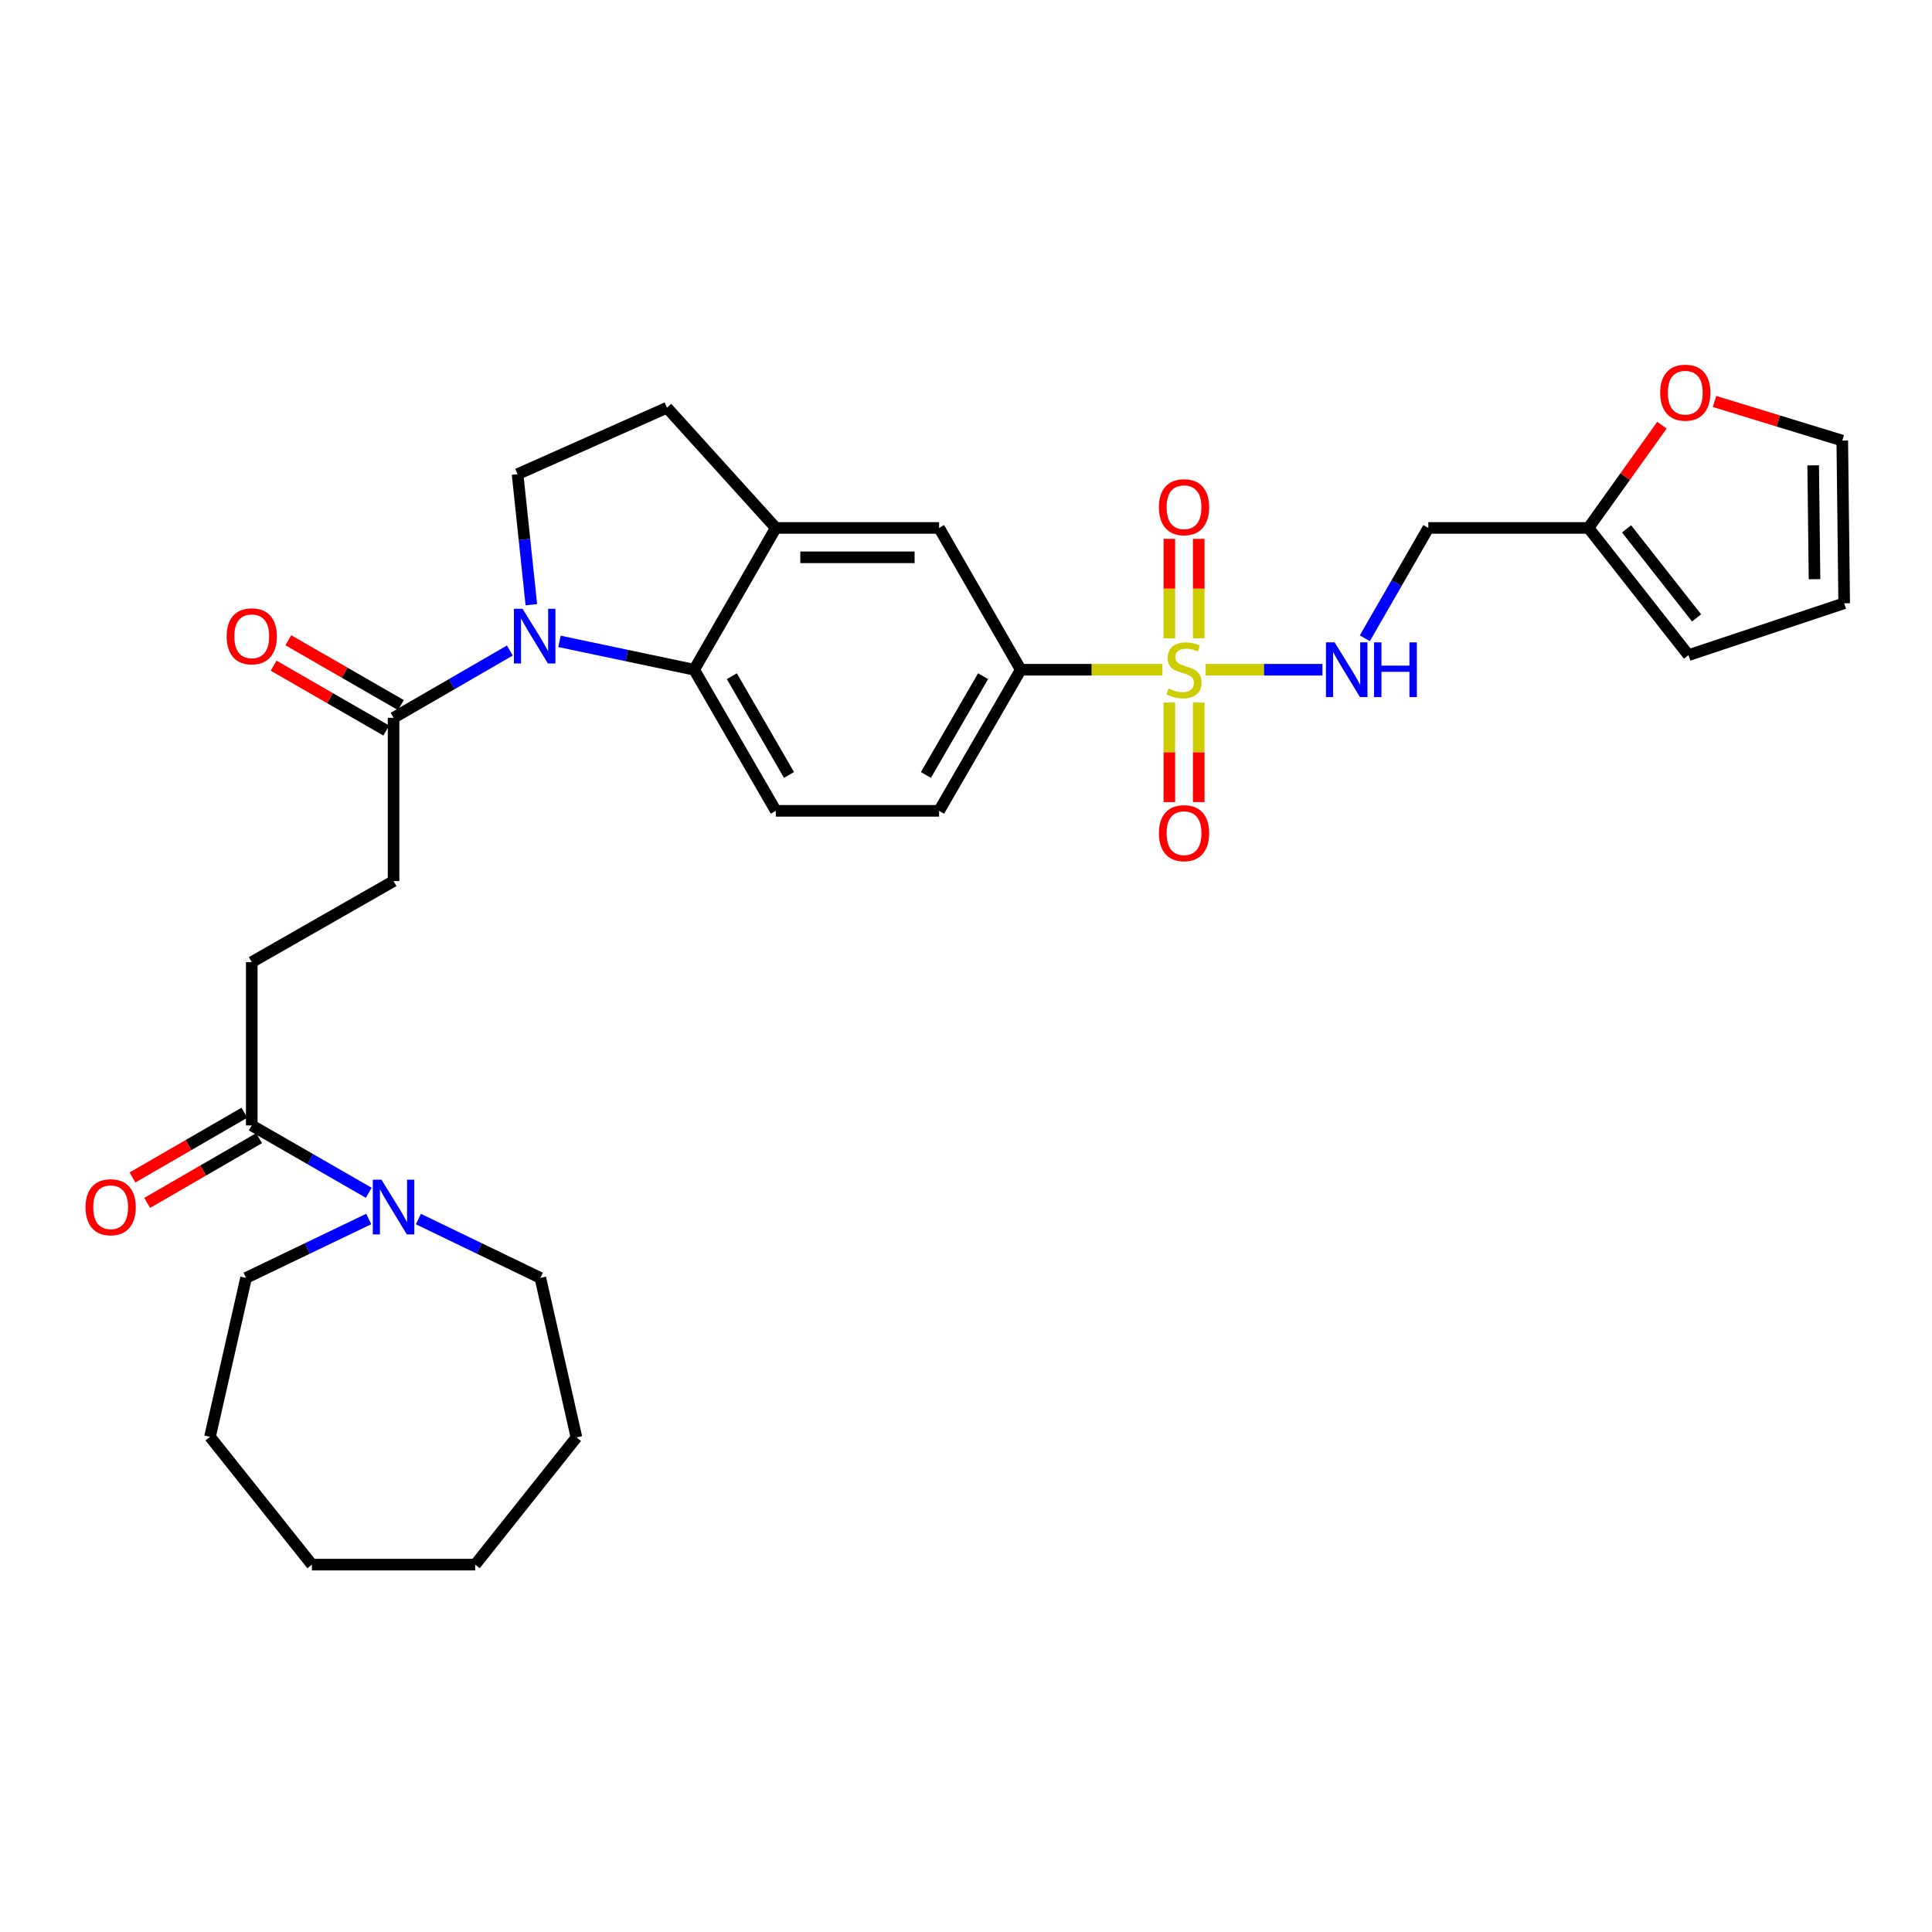 <?xml version='1.0' encoding='iso-8859-1'?>
<svg version='1.1' baseProfile='full'
              xmlns='http://www.w3.org/2000/svg'
                      xmlns:rdkit='http://www.rdkit.org/xml'
                      xmlns:xlink='http://www.w3.org/1999/xlink'
                  xml:space='preserve'
width='1000px' height='1000px' viewBox='0 0 1000 1000'>
<!-- END OF HEADER -->
<rect style='opacity:1.0;fill:#FFFFFF;stroke:none' width='1000' height='1000' x='0' y='0'> </rect>
<path class='bond-3' d='M 601.658,346.651 L 564.997,346.651' style='fill:none;fill-rule:evenodd;stroke:#CCCC00;stroke-width:6px;stroke-linecap:butt;stroke-linejoin:miter;stroke-opacity:1' />
<path class='bond-3' d='M 564.997,346.651 L 528.336,346.651' style='fill:none;fill-rule:evenodd;stroke:#000000;stroke-width:6px;stroke-linecap:butt;stroke-linejoin:miter;stroke-opacity:1' />
<path class='bond-5' d='M 624.036,346.651 L 654.262,346.651' style='fill:none;fill-rule:evenodd;stroke:#CCCC00;stroke-width:6px;stroke-linecap:butt;stroke-linejoin:miter;stroke-opacity:1' />
<path class='bond-5' d='M 654.262,346.651 L 684.489,346.651' style='fill:none;fill-rule:evenodd;stroke:#0000FF;stroke-width:6px;stroke-linecap:butt;stroke-linejoin:miter;stroke-opacity:1' />
<path class='bond-12' d='M 620.454,330.426 L 620.454,304.667' style='fill:none;fill-rule:evenodd;stroke:#CCCC00;stroke-width:6px;stroke-linecap:butt;stroke-linejoin:miter;stroke-opacity:1' />
<path class='bond-12' d='M 620.454,304.667 L 620.454,278.907' style='fill:none;fill-rule:evenodd;stroke:#FF0000;stroke-width:6px;stroke-linecap:butt;stroke-linejoin:miter;stroke-opacity:1' />
<path class='bond-12' d='M 605.249,330.426 L 605.249,304.667' style='fill:none;fill-rule:evenodd;stroke:#CCCC00;stroke-width:6px;stroke-linecap:butt;stroke-linejoin:miter;stroke-opacity:1' />
<path class='bond-12' d='M 605.249,304.667 L 605.249,278.907' style='fill:none;fill-rule:evenodd;stroke:#FF0000;stroke-width:6px;stroke-linecap:butt;stroke-linejoin:miter;stroke-opacity:1' />
<path class='bond-13' d='M 605.249,363.644 L 605.249,389.401' style='fill:none;fill-rule:evenodd;stroke:#CCCC00;stroke-width:6px;stroke-linecap:butt;stroke-linejoin:miter;stroke-opacity:1' />
<path class='bond-13' d='M 605.249,389.401 L 605.249,415.158' style='fill:none;fill-rule:evenodd;stroke:#FF0000;stroke-width:6px;stroke-linecap:butt;stroke-linejoin:miter;stroke-opacity:1' />
<path class='bond-13' d='M 620.454,363.644 L 620.454,389.401' style='fill:none;fill-rule:evenodd;stroke:#CCCC00;stroke-width:6px;stroke-linecap:butt;stroke-linejoin:miter;stroke-opacity:1' />
<path class='bond-13' d='M 620.454,389.401 L 620.454,415.158' style='fill:none;fill-rule:evenodd;stroke:#FF0000;stroke-width:6px;stroke-linecap:butt;stroke-linejoin:miter;stroke-opacity:1' />
<path class='bond-0' d='M 289.59,331.972 L 324.447,339.311' style='fill:none;fill-rule:evenodd;stroke:#0000FF;stroke-width:6px;stroke-linecap:butt;stroke-linejoin:miter;stroke-opacity:1' />
<path class='bond-0' d='M 324.447,339.311 L 359.305,346.651' style='fill:none;fill-rule:evenodd;stroke:#000000;stroke-width:6px;stroke-linecap:butt;stroke-linejoin:miter;stroke-opacity:1' />
<path class='bond-2' d='M 263.891,336.704 L 233.802,354.12' style='fill:none;fill-rule:evenodd;stroke:#0000FF;stroke-width:6px;stroke-linecap:butt;stroke-linejoin:miter;stroke-opacity:1' />
<path class='bond-2' d='M 233.802,354.12 L 203.714,371.537' style='fill:none;fill-rule:evenodd;stroke:#000000;stroke-width:6px;stroke-linecap:butt;stroke-linejoin:miter;stroke-opacity:1' />
<path class='bond-33' d='M 275.024,312.999 L 271.46,279.217' style='fill:none;fill-rule:evenodd;stroke:#0000FF;stroke-width:6px;stroke-linecap:butt;stroke-linejoin:miter;stroke-opacity:1' />
<path class='bond-33' d='M 271.46,279.217 L 267.896,245.435' style='fill:none;fill-rule:evenodd;stroke:#000000;stroke-width:6px;stroke-linecap:butt;stroke-linejoin:miter;stroke-opacity:1' />
<path class='bond-1' d='M 359.305,346.651 L 401.558,419.686' style='fill:none;fill-rule:evenodd;stroke:#000000;stroke-width:6px;stroke-linecap:butt;stroke-linejoin:miter;stroke-opacity:1' />
<path class='bond-1' d='M 378.804,349.992 L 408.382,401.117' style='fill:none;fill-rule:evenodd;stroke:#000000;stroke-width:6px;stroke-linecap:butt;stroke-linejoin:miter;stroke-opacity:1' />
<path class='bond-31' d='M 359.305,346.651 L 401.558,273.261' style='fill:none;fill-rule:evenodd;stroke:#000000;stroke-width:6px;stroke-linecap:butt;stroke-linejoin:miter;stroke-opacity:1' />
<path class='bond-18' d='M 203.714,371.537 L 203.714,456.052' style='fill:none;fill-rule:evenodd;stroke:#000000;stroke-width:6px;stroke-linecap:butt;stroke-linejoin:miter;stroke-opacity:1' />
<path class='bond-20' d='M 207.507,364.948 L 178.363,348.166' style='fill:none;fill-rule:evenodd;stroke:#000000;stroke-width:6px;stroke-linecap:butt;stroke-linejoin:miter;stroke-opacity:1' />
<path class='bond-20' d='M 178.363,348.166 L 149.218,331.383' style='fill:none;fill-rule:evenodd;stroke:#FF0000;stroke-width:6px;stroke-linecap:butt;stroke-linejoin:miter;stroke-opacity:1' />
<path class='bond-20' d='M 199.92,378.125 L 170.775,361.342' style='fill:none;fill-rule:evenodd;stroke:#000000;stroke-width:6px;stroke-linecap:butt;stroke-linejoin:miter;stroke-opacity:1' />
<path class='bond-20' d='M 170.775,361.342 L 141.63,344.56' style='fill:none;fill-rule:evenodd;stroke:#FF0000;stroke-width:6px;stroke-linecap:butt;stroke-linejoin:miter;stroke-opacity:1' />
<path class='bond-9' d='M 528.336,346.651 L 486.074,273.261' style='fill:none;fill-rule:evenodd;stroke:#000000;stroke-width:6px;stroke-linecap:butt;stroke-linejoin:miter;stroke-opacity:1' />
<path class='bond-17' d='M 528.336,346.651 L 486.074,419.686' style='fill:none;fill-rule:evenodd;stroke:#000000;stroke-width:6px;stroke-linecap:butt;stroke-linejoin:miter;stroke-opacity:1' />
<path class='bond-17' d='M 508.836,349.991 L 479.252,401.116' style='fill:none;fill-rule:evenodd;stroke:#000000;stroke-width:6px;stroke-linecap:butt;stroke-linejoin:miter;stroke-opacity:1' />
<path class='bond-4' d='M 401.558,273.261 L 486.074,273.261' style='fill:none;fill-rule:evenodd;stroke:#000000;stroke-width:6px;stroke-linecap:butt;stroke-linejoin:miter;stroke-opacity:1' />
<path class='bond-4' d='M 414.236,288.466 L 473.396,288.466' style='fill:none;fill-rule:evenodd;stroke:#000000;stroke-width:6px;stroke-linecap:butt;stroke-linejoin:miter;stroke-opacity:1' />
<path class='bond-16' d='M 401.558,273.261 L 345.223,211.029' style='fill:none;fill-rule:evenodd;stroke:#000000;stroke-width:6px;stroke-linecap:butt;stroke-linejoin:miter;stroke-opacity:1' />
<path class='bond-15' d='M 706.425,330.374 L 722.867,301.817' style='fill:none;fill-rule:evenodd;stroke:#0000FF;stroke-width:6px;stroke-linecap:butt;stroke-linejoin:miter;stroke-opacity:1' />
<path class='bond-15' d='M 722.867,301.817 L 739.308,273.261' style='fill:none;fill-rule:evenodd;stroke:#000000;stroke-width:6px;stroke-linecap:butt;stroke-linejoin:miter;stroke-opacity:1' />
<path class='bond-6' d='M 190.856,617.378 L 160.581,599.952' style='fill:none;fill-rule:evenodd;stroke:#0000FF;stroke-width:6px;stroke-linecap:butt;stroke-linejoin:miter;stroke-opacity:1' />
<path class='bond-6' d='M 160.581,599.952 L 130.306,582.525' style='fill:none;fill-rule:evenodd;stroke:#000000;stroke-width:6px;stroke-linecap:butt;stroke-linejoin:miter;stroke-opacity:1' />
<path class='bond-25' d='M 190.856,630.952 L 159.107,646.196' style='fill:none;fill-rule:evenodd;stroke:#0000FF;stroke-width:6px;stroke-linecap:butt;stroke-linejoin:miter;stroke-opacity:1' />
<path class='bond-25' d='M 159.107,646.196 L 127.358,661.44' style='fill:none;fill-rule:evenodd;stroke:#000000;stroke-width:6px;stroke-linecap:butt;stroke-linejoin:miter;stroke-opacity:1' />
<path class='bond-26' d='M 216.562,630.98 L 248.121,646.21' style='fill:none;fill-rule:evenodd;stroke:#0000FF;stroke-width:6px;stroke-linecap:butt;stroke-linejoin:miter;stroke-opacity:1' />
<path class='bond-26' d='M 248.121,646.21 L 279.68,661.44' style='fill:none;fill-rule:evenodd;stroke:#000000;stroke-width:6px;stroke-linecap:butt;stroke-linejoin:miter;stroke-opacity:1' />
<path class='bond-7' d='M 130.306,582.525 L 130.306,498.002' style='fill:none;fill-rule:evenodd;stroke:#000000;stroke-width:6px;stroke-linecap:butt;stroke-linejoin:miter;stroke-opacity:1' />
<path class='bond-21' d='M 126.499,575.945 L 97.536,592.701' style='fill:none;fill-rule:evenodd;stroke:#000000;stroke-width:6px;stroke-linecap:butt;stroke-linejoin:miter;stroke-opacity:1' />
<path class='bond-21' d='M 97.536,592.701 L 68.573,609.457' style='fill:none;fill-rule:evenodd;stroke:#FF0000;stroke-width:6px;stroke-linecap:butt;stroke-linejoin:miter;stroke-opacity:1' />
<path class='bond-21' d='M 134.113,589.106 L 105.15,605.862' style='fill:none;fill-rule:evenodd;stroke:#000000;stroke-width:6px;stroke-linecap:butt;stroke-linejoin:miter;stroke-opacity:1' />
<path class='bond-21' d='M 105.15,605.862 L 76.187,622.618' style='fill:none;fill-rule:evenodd;stroke:#FF0000;stroke-width:6px;stroke-linecap:butt;stroke-linejoin:miter;stroke-opacity:1' />
<path class='bond-8' d='M 267.896,245.435 L 345.223,211.029' style='fill:none;fill-rule:evenodd;stroke:#000000;stroke-width:6px;stroke-linecap:butt;stroke-linejoin:miter;stroke-opacity:1' />
<path class='bond-10' d='M 401.558,419.686 L 486.074,419.686' style='fill:none;fill-rule:evenodd;stroke:#000000;stroke-width:6px;stroke-linecap:butt;stroke-linejoin:miter;stroke-opacity:1' />
<path class='bond-11' d='M 822.184,273.261 L 739.308,273.261' style='fill:none;fill-rule:evenodd;stroke:#000000;stroke-width:6px;stroke-linecap:butt;stroke-linejoin:miter;stroke-opacity:1' />
<path class='bond-14' d='M 822.184,273.261 L 841.197,246.67' style='fill:none;fill-rule:evenodd;stroke:#000000;stroke-width:6px;stroke-linecap:butt;stroke-linejoin:miter;stroke-opacity:1' />
<path class='bond-14' d='M 841.197,246.67 L 860.209,220.079' style='fill:none;fill-rule:evenodd;stroke:#FF0000;stroke-width:6px;stroke-linecap:butt;stroke-linejoin:miter;stroke-opacity:1' />
<path class='bond-22' d='M 822.184,273.261 L 873.958,339.099' style='fill:none;fill-rule:evenodd;stroke:#000000;stroke-width:6px;stroke-linecap:butt;stroke-linejoin:miter;stroke-opacity:1' />
<path class='bond-22' d='M 841.903,273.737 L 878.144,319.824' style='fill:none;fill-rule:evenodd;stroke:#000000;stroke-width:6px;stroke-linecap:butt;stroke-linejoin:miter;stroke-opacity:1' />
<path class='bond-23' d='M 887.427,207.797 L 920.492,217.924' style='fill:none;fill-rule:evenodd;stroke:#FF0000;stroke-width:6px;stroke-linecap:butt;stroke-linejoin:miter;stroke-opacity:1' />
<path class='bond-23' d='M 920.492,217.924 L 953.557,228.05' style='fill:none;fill-rule:evenodd;stroke:#000000;stroke-width:6px;stroke-linecap:butt;stroke-linejoin:miter;stroke-opacity:1' />
<path class='bond-19' d='M 203.714,456.052 L 130.306,498.002' style='fill:none;fill-rule:evenodd;stroke:#000000;stroke-width:6px;stroke-linecap:butt;stroke-linejoin:miter;stroke-opacity:1' />
<path class='bond-24' d='M 873.958,339.099 L 954.545,312.253' style='fill:none;fill-rule:evenodd;stroke:#000000;stroke-width:6px;stroke-linecap:butt;stroke-linejoin:miter;stroke-opacity:1' />
<path class='bond-32' d='M 953.557,228.05 L 954.545,312.253' style='fill:none;fill-rule:evenodd;stroke:#000000;stroke-width:6px;stroke-linecap:butt;stroke-linejoin:miter;stroke-opacity:1' />
<path class='bond-32' d='M 938.501,240.859 L 939.193,299.801' style='fill:none;fill-rule:evenodd;stroke:#000000;stroke-width:6px;stroke-linecap:butt;stroke-linejoin:miter;stroke-opacity:1' />
<path class='bond-28' d='M 127.358,661.44 L 108.698,743.692' style='fill:none;fill-rule:evenodd;stroke:#000000;stroke-width:6px;stroke-linecap:butt;stroke-linejoin:miter;stroke-opacity:1' />
<path class='bond-27' d='M 279.68,661.44 L 298.374,744.005' style='fill:none;fill-rule:evenodd;stroke:#000000;stroke-width:6px;stroke-linecap:butt;stroke-linejoin:miter;stroke-opacity:1' />
<path class='bond-30' d='M 298.374,744.005 L 245.967,809.851' style='fill:none;fill-rule:evenodd;stroke:#000000;stroke-width:6px;stroke-linecap:butt;stroke-linejoin:miter;stroke-opacity:1' />
<path class='bond-29' d='M 108.698,743.692 L 161.443,809.851' style='fill:none;fill-rule:evenodd;stroke:#000000;stroke-width:6px;stroke-linecap:butt;stroke-linejoin:miter;stroke-opacity:1' />
<path class='bond-34' d='M 161.443,809.851 L 245.967,809.851' style='fill:none;fill-rule:evenodd;stroke:#000000;stroke-width:6px;stroke-linecap:butt;stroke-linejoin:miter;stroke-opacity:1' />
<path  class='atom-0' d='M 604.851 356.371
Q 605.171 356.491, 606.491 357.051
Q 607.811 357.611, 609.251 357.971
Q 610.731 358.291, 612.171 358.291
Q 614.851 358.291, 616.411 357.011
Q 617.971 355.691, 617.971 353.411
Q 617.971 351.851, 617.171 350.891
Q 616.411 349.931, 615.211 349.411
Q 614.011 348.891, 612.011 348.291
Q 609.491 347.531, 607.971 346.811
Q 606.491 346.091, 605.411 344.571
Q 604.371 343.051, 604.371 340.491
Q 604.371 336.931, 606.771 334.731
Q 609.211 332.531, 614.011 332.531
Q 617.291 332.531, 621.011 334.091
L 620.091 337.171
Q 616.691 335.771, 614.131 335.771
Q 611.371 335.771, 609.851 336.931
Q 608.331 338.051, 608.371 340.011
Q 608.371 341.531, 609.131 342.451
Q 609.931 343.371, 611.051 343.891
Q 612.211 344.411, 614.131 345.011
Q 616.691 345.811, 618.211 346.611
Q 619.731 347.411, 620.811 349.051
Q 621.931 350.651, 621.931 353.411
Q 621.931 357.331, 619.291 359.451
Q 616.691 361.531, 612.331 361.531
Q 609.811 361.531, 607.891 360.971
Q 606.011 360.451, 603.771 359.531
L 604.851 356.371
' fill='#CCCC00'/>
<path  class='atom-1' d='M 270.481 315.106
L 279.761 330.106
Q 280.681 331.586, 282.161 334.266
Q 283.641 336.946, 283.721 337.106
L 283.721 315.106
L 287.481 315.106
L 287.481 343.426
L 283.601 343.426
L 273.641 327.026
Q 272.481 325.106, 271.241 322.906
Q 270.041 320.706, 269.681 320.026
L 269.681 343.426
L 266.001 343.426
L 266.001 315.106
L 270.481 315.106
' fill='#0000FF'/>
<path  class='atom-6' d='M 690.794 332.491
L 700.074 347.491
Q 700.994 348.971, 702.474 351.651
Q 703.954 354.331, 704.034 354.491
L 704.034 332.491
L 707.794 332.491
L 707.794 360.811
L 703.914 360.811
L 693.954 344.411
Q 692.794 342.491, 691.554 340.291
Q 690.354 338.091, 689.994 337.411
L 689.994 360.811
L 686.314 360.811
L 686.314 332.491
L 690.794 332.491
' fill='#0000FF'/>
<path  class='atom-6' d='M 711.194 332.491
L 715.034 332.491
L 715.034 344.531
L 729.514 344.531
L 729.514 332.491
L 733.354 332.491
L 733.354 360.811
L 729.514 360.811
L 729.514 347.731
L 715.034 347.731
L 715.034 360.811
L 711.194 360.811
L 711.194 332.491
' fill='#0000FF'/>
<path  class='atom-7' d='M 197.454 610.619
L 206.734 625.619
Q 207.654 627.099, 209.134 629.779
Q 210.614 632.459, 210.694 632.619
L 210.694 610.619
L 214.454 610.619
L 214.454 638.939
L 210.574 638.939
L 200.614 622.539
Q 199.454 620.619, 198.214 618.419
Q 197.014 616.219, 196.654 615.539
L 196.654 638.939
L 192.974 638.939
L 192.974 610.619
L 197.454 610.619
' fill='#0000FF'/>
<path  class='atom-13' d='M 599.851 262.528
Q 599.851 255.728, 603.211 251.928
Q 606.571 248.128, 612.851 248.128
Q 619.131 248.128, 622.491 251.928
Q 625.851 255.728, 625.851 262.528
Q 625.851 269.408, 622.451 273.328
Q 619.051 277.208, 612.851 277.208
Q 606.611 277.208, 603.211 273.328
Q 599.851 269.448, 599.851 262.528
M 612.851 274.008
Q 617.171 274.008, 619.491 271.128
Q 621.851 268.208, 621.851 262.528
Q 621.851 256.968, 619.491 254.168
Q 617.171 251.328, 612.851 251.328
Q 608.531 251.328, 606.171 254.128
Q 603.851 256.928, 603.851 262.528
Q 603.851 268.248, 606.171 271.128
Q 608.531 274.008, 612.851 274.008
' fill='#FF0000'/>
<path  class='atom-14' d='M 599.851 431.246
Q 599.851 424.446, 603.211 420.646
Q 606.571 416.846, 612.851 416.846
Q 619.131 416.846, 622.491 420.646
Q 625.851 424.446, 625.851 431.246
Q 625.851 438.126, 622.451 442.046
Q 619.051 445.926, 612.851 445.926
Q 606.611 445.926, 603.211 442.046
Q 599.851 438.166, 599.851 431.246
M 612.851 442.726
Q 617.171 442.726, 619.491 439.846
Q 621.851 436.926, 621.851 431.246
Q 621.851 425.686, 619.491 422.886
Q 617.171 420.046, 612.851 420.046
Q 608.531 420.046, 606.171 422.846
Q 603.851 425.646, 603.851 431.246
Q 603.851 436.966, 606.171 439.846
Q 608.531 442.726, 612.851 442.726
' fill='#FF0000'/>
<path  class='atom-15' d='M 859.302 203.245
Q 859.302 196.445, 862.662 192.645
Q 866.022 188.845, 872.302 188.845
Q 878.582 188.845, 881.942 192.645
Q 885.302 196.445, 885.302 203.245
Q 885.302 210.125, 881.902 214.045
Q 878.502 217.925, 872.302 217.925
Q 866.062 217.925, 862.662 214.045
Q 859.302 210.165, 859.302 203.245
M 872.302 214.725
Q 876.622 214.725, 878.942 211.845
Q 881.302 208.925, 881.302 203.245
Q 881.302 197.685, 878.942 194.885
Q 876.622 192.045, 872.302 192.045
Q 867.982 192.045, 865.622 194.845
Q 863.302 197.645, 863.302 203.245
Q 863.302 208.965, 865.622 211.845
Q 867.982 214.725, 872.302 214.725
' fill='#FF0000'/>
<path  class='atom-21' d='M 117.306 329.346
Q 117.306 322.546, 120.666 318.746
Q 124.026 314.946, 130.306 314.946
Q 136.586 314.946, 139.946 318.746
Q 143.306 322.546, 143.306 329.346
Q 143.306 336.226, 139.906 340.146
Q 136.506 344.026, 130.306 344.026
Q 124.066 344.026, 120.666 340.146
Q 117.306 336.266, 117.306 329.346
M 130.306 340.826
Q 134.626 340.826, 136.946 337.946
Q 139.306 335.026, 139.306 329.346
Q 139.306 323.786, 136.946 320.986
Q 134.626 318.146, 130.306 318.146
Q 125.986 318.146, 123.626 320.946
Q 121.306 323.746, 121.306 329.346
Q 121.306 335.066, 123.626 337.946
Q 125.986 340.826, 130.306 340.826
' fill='#FF0000'/>
<path  class='atom-22' d='M 44.271 624.859
Q 44.271 618.059, 47.631 614.259
Q 50.991 610.459, 57.271 610.459
Q 63.551 610.459, 66.911 614.259
Q 70.271 618.059, 70.271 624.859
Q 70.271 631.739, 66.871 635.659
Q 63.471 639.539, 57.271 639.539
Q 51.031 639.539, 47.631 635.659
Q 44.271 631.779, 44.271 624.859
M 57.271 636.339
Q 61.591 636.339, 63.911 633.459
Q 66.271 630.539, 66.271 624.859
Q 66.271 619.299, 63.911 616.499
Q 61.591 613.659, 57.271 613.659
Q 52.951 613.659, 50.591 616.459
Q 48.271 619.259, 48.271 624.859
Q 48.271 630.579, 50.591 633.459
Q 52.951 636.339, 57.271 636.339
' fill='#FF0000'/>
</svg>
